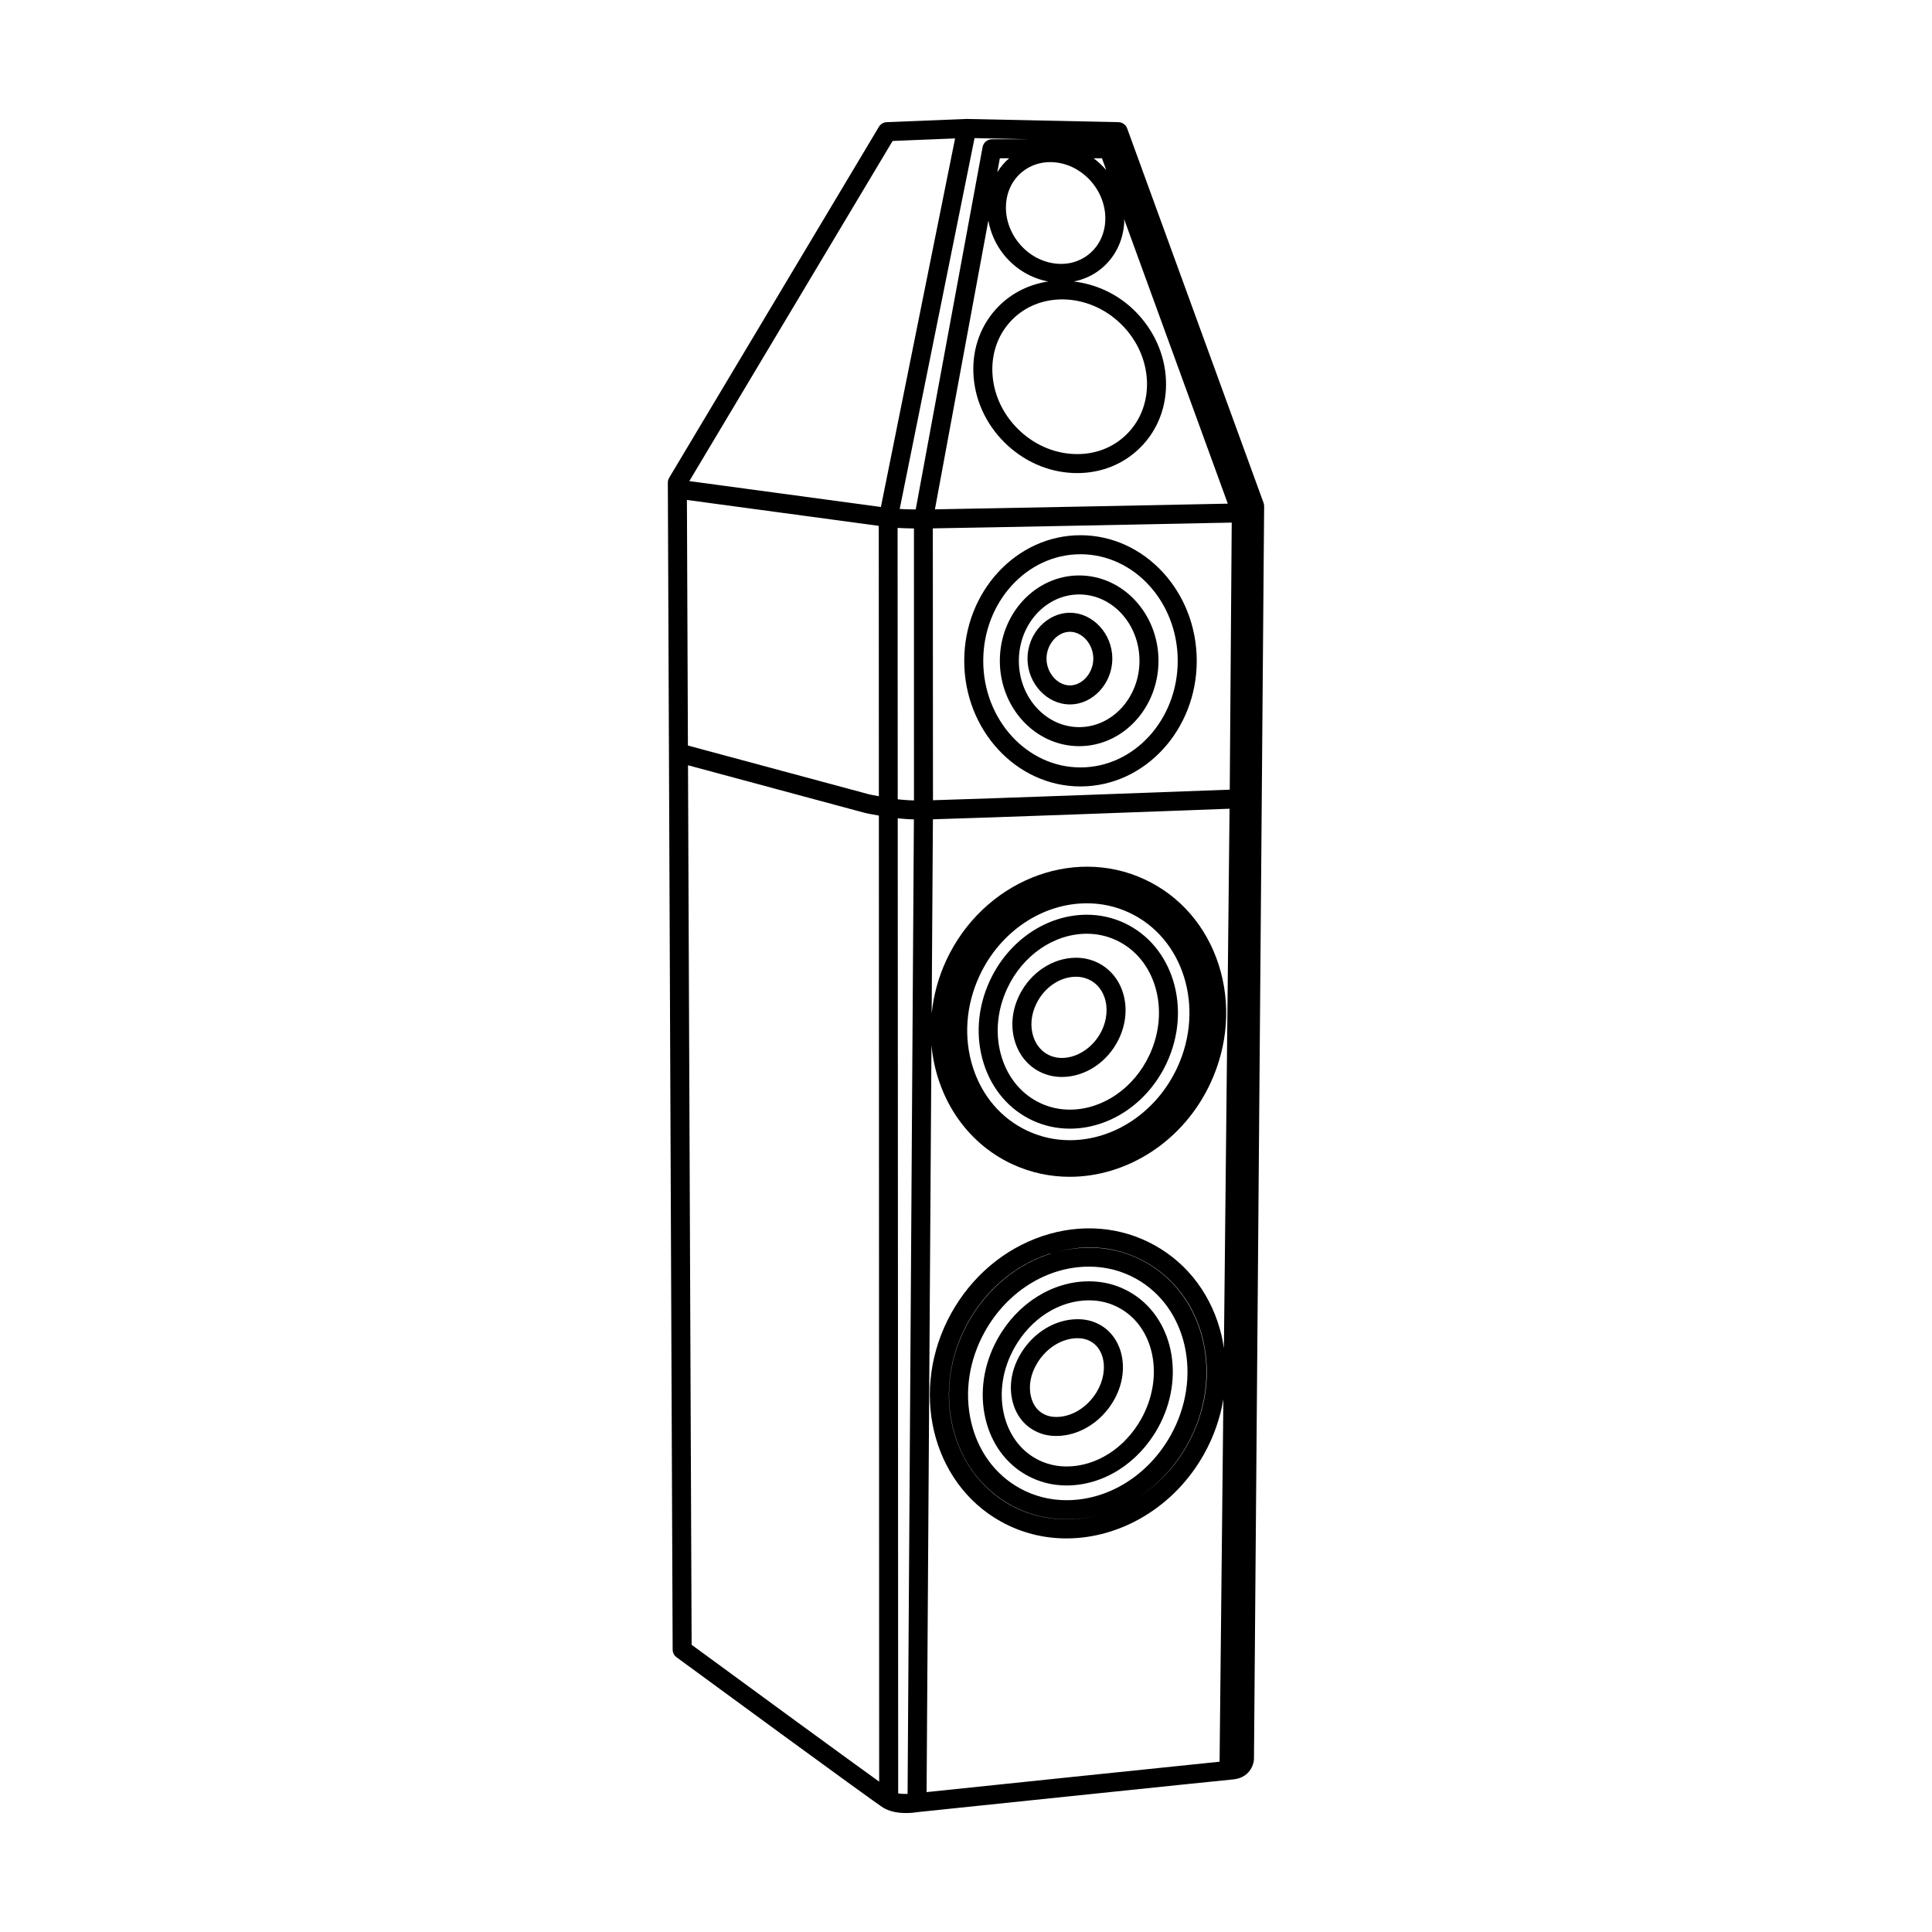 <?xml version="1.0" encoding="UTF-8"?>
<!-- Uploaded to: ICON Repo, www.svgrepo.com, Generator: ICON Repo Mixer Tools -->
<svg fill="#000000" width="800px" height="800px" version="1.1" viewBox="144 144 512 512" xmlns="http://www.w3.org/2000/svg">
 <g>
  <path d="m479 279.8v-0.004l0.012-1.629c0.004-0.301-0.047-0.602-0.148-0.883l-36.156-99.254c-0.355-0.977-1.273-1.633-2.316-1.656l-40.281-0.852-21.125 0.852c-0.852 0.035-1.625 0.492-2.062 1.223l-55.586 93.016c-0.234 0.395-0.355 0.844-0.355 1.305l1.277 309.25c0.004 0.797 0.383 1.547 1.027 2.019 5.348 3.926 52.34 38.395 54.906 39.961 0.082 0.051 0.18 0.078 0.266 0.125 0.043 0.02 0.078 0.039 0.121 0.059 1.676 0.883 3.75 1.145 5.477 1.145 1.574 0 2.848-0.195 3.227-0.262 0.801-0.082 80.273-8.367 83.473-8.645 4.082-0.355 5.562-3.562 5.562-5.609l2.066-254.49 0.613-75.664c0.004-0.004 0.004-0.008 0.004-0.008zm-152.96-3.309 50.844 6.867 0.023 71.648c-0.945-0.199-1.906-0.32-2.844-0.57l-47.758-12.859zm76.223-95.891 14.371 0.305h-9.758c-1.215 0-2.258 0.867-2.477 2.062l-17.727 96.047c-1.738-0.016-3.156-0.066-4.242-0.133zm-11.016 175.47-0.039-72.047c13.996-0.219 61.992-1.184 79.211-1.531l-0.523 70.777c-16.637 0.621-63.734 2.371-78.648 2.801zm34.246-132.73c5.559 0 11.316 2.262 15.766 6.711 8.371 8.367 8.996 21.363 1.395 28.965-3.652 3.652-8.633 5.555-14.082 5.301-5.512-0.234-10.793-2.617-14.879-6.699-4.082-4.082-6.465-9.367-6.699-14.879-0.234-5.43 1.652-10.434 5.305-14.082 3.555-3.562 8.297-5.316 13.195-5.316zm-2.34-9.57c-3.559-0.555-6.828-2.484-9.207-5.441-2.375-2.957-3.562-6.566-3.34-10.164 0.215-3.508 1.762-6.586 4.344-8.664 2.078-1.668 4.641-2.543 7.367-2.543 0.668 0 1.344 0.051 2.027 0.156 3.562 0.555 6.832 2.488 9.211 5.441 2.375 2.957 3.562 6.566 3.34 10.16-0.215 3.508-1.762 6.586-4.344 8.664-2.586 2.082-5.894 2.949-9.398 2.391zm10.672-27.824h2.203l1.141 3.133c-1.004-1.191-2.137-2.215-3.344-3.133zm-25.535 3.676 0.68-3.676h2.453c-1.242 1.066-2.266 2.316-3.133 3.676zm-2.371 12.828c0.59 3.238 1.945 6.356 4.102 9.035 3.031 3.773 7.199 6.25 11.766 7.113-4.848 0.723-9.43 2.871-13.055 6.492-4.664 4.66-7.07 11.008-6.773 17.863 0.289 6.773 3.191 13.246 8.168 18.227 4.981 4.977 11.449 7.879 18.227 8.168 0.375 0.02 0.75 0.023 1.125 0.023 6.422 0 12.336-2.391 16.738-6.797 4.66-4.664 7.066-11.008 6.773-17.863-0.289-6.777-3.191-13.25-8.168-18.23-4.621-4.621-10.414-7.184-16.258-7.879 2.602-0.52 5.047-1.605 7.144-3.293 3.703-2.977 5.91-7.34 6.219-12.277 0.02-0.332-0.035-0.66-0.035-0.992l27.488 75.434c-17.621 0.355-63.246 1.273-77.617 1.504zm-24.047 81.449c1.105 0.07 2.578 0.125 4.336 0.148l0.004 72.07c-1.438-0.023-2.871-0.141-4.305-0.289zm8.973 137.07c1.246 13.52 8.891 25.723 21.379 31.531 4.906 2.281 10.09 3.363 15.25 3.363 15.141 0 30.086-9.297 37.305-24.812 4.676-10.043 5.453-21.18 2.195-31.352-3.285-10.246-10.258-18.293-19.645-22.66-19.277-8.969-42.871 0.645-52.555 21.449-2.148 4.613-3.387 9.398-3.875 14.145l0.332-51.512c14.613-0.414 61.613-2.164 78.613-2.801l-1.496 142.96c-0.164-1.082-0.344-2.16-0.594-3.231-2.453-10.488-8.754-19.023-17.742-24.027-8.984-5-19.551-5.863-29.77-2.441-10.129 3.406-18.691 10.641-24.117 20.375-11.242 20.18-5.363 44.969 13.105 55.258 5.457 3.039 11.406 4.481 17.379 4.481 14.242 0 28.586-8.195 36.508-22.414 2.559-4.59 4.242-9.484 5.09-14.461l-1.004 96.051c-13.348 1.355-64.551 6.688-77.645 8.055zm12.738-18.387c5.426-11.664 16.594-19.199 28.449-19.199 3.91 0 7.676 0.828 11.199 2.469 14.441 6.719 20.156 25.16 12.738 41.105-5.43 11.664-16.598 19.207-28.453 19.207-3.906 0-7.672-0.832-11.195-2.469-6.898-3.207-12.043-9.18-14.488-16.812-2.512-7.848-1.891-16.473 1.75-24.301zm-2.996 91.859c-4.805 8.629-6.269 18.422-4.125 27.582 2.125 9.074 7.547 16.434 15.258 20.734 4.586 2.555 9.609 3.852 14.934 3.852h0.004c3.211 0 6.379-0.473 9.438-1.363-8.121 2.387-16.82 1.797-24.402-2.43-16.043-8.941-21.047-30.652-11.16-48.406 4.812-8.641 12.383-15.051 21.316-18.055 0.316-0.105 0.637-0.141 0.953-0.238-9.102 2.758-17.164 9.258-22.215 18.324zm32.012-14.773c4.457 0 8.656 1.082 12.48 3.211 13.582 7.57 17.703 26.168 9.184 41.465-5.918 10.621-16.5 17.223-27.609 17.223-4.457 0-8.656-1.082-12.48-3.211-6.461-3.598-11.008-9.805-12.801-17.48-1.859-7.938-0.574-16.453 3.617-23.98 5.918-10.625 16.5-17.227 27.609-17.227zm26.062 47.129c9.871-17.723 4.875-39.398-11.133-48.316-4.582-2.555-9.605-3.848-14.934-3.848-2.852 0-5.66 0.43-8.398 1.137 2.805-0.734 5.621-1.211 8.402-1.211 5.246 0 10.355 1.301 14.961 3.867 7.731 4.309 13.16 11.684 15.289 20.777 2.148 9.18 0.68 18.992-4.133 27.629-3.43 6.156-8.223 11.008-13.672 14.387 5.496-3.426 10.234-8.348 13.617-14.422zm-13.785 14.527c-2.75 1.688-5.664 2.988-8.664 3.883 3.023-0.895 5.934-2.203 8.664-3.883zm-64.328-359.97 16.562-0.672-19.66 97.672-50.77-6.859zm-54.219 165.45 46.426 12.5c1.363 0.367 2.766 0.57 4.156 0.832l0.078 256.02c-9.199-6.613-32.703-23.805-49.699-36.273zm55.699 272.46-0.121-258.4c1.418 0.133 2.84 0.258 4.285 0.281l-1.672 258.26c-0.859 0.027-1.746 0-2.492-0.141z"/>
  <path d="m405.16 519.98c1.543 6.59 5.414 11.902 10.906 14.965 3.238 1.805 6.801 2.719 10.586 2.719h0.004c9.695 0 18.969-5.832 24.199-15.223 7.477-13.418 4.031-29.641-7.676-36.164-3.238-1.805-6.801-2.715-10.586-2.715-9.699 0-18.973 5.828-24.203 15.219-3.723 6.68-4.867 14.211-3.231 21.199zm7.633-18.746c4.344-7.793 11.93-12.633 19.805-12.633 2.918 0 5.656 0.699 8.133 2.078 9.281 5.172 11.848 18.32 5.727 29.312-4.344 7.793-11.93 12.637-19.805 12.637-2.918 0-5.656-0.703-8.133-2.082-4.238-2.363-7.238-6.523-8.457-11.715-1.348-5.766-0.379-12.016 2.731-17.598z"/>
  <path d="m418.36 523.25c1.707 0.875 3.519 1.297 5.547 1.297h0.004c5.883 0 11.645-3.465 15.027-9.035 2.531-4.172 3.293-8.984 2.098-13.207-0.941-3.312-3.031-5.945-5.898-7.406-1.707-0.875-3.519-1.297-5.547-1.297-5.887 0-11.648 3.465-15.031 9.035-2.484 4.094-3.266 8.648-2.203 12.828 0.91 3.551 2.984 6.242 6.004 7.785zm0.508-18c2.477-4.078 6.586-6.613 10.723-6.613 1.227 0 2.258 0.238 3.254 0.746 2.055 1.051 2.953 2.914 3.344 4.297 0.805 2.84 0.223 6.289-1.559 9.219-2.477 4.078-6.586 6.613-10.723 6.613-1.227 0-2.258-0.238-3.254-0.746-1.719-0.879-2.867-2.41-3.41-4.551-0.73-2.852-0.152-6.039 1.625-8.965z"/>
  <path d="m417.6 440.92c3.113 1.449 6.449 2.184 9.914 2.184 10.676 0 20.762-6.848 25.691-17.445 6.707-14.426 1.656-31.051-11.262-37.059-3.117-1.449-6.453-2.188-9.914-2.188-10.676 0-20.762 6.848-25.691 17.445-3.316 7.125-3.887 14.965-1.613 22.078 2.188 6.816 6.758 12.137 12.875 14.984zm-6.691-34.938c4.106-8.828 12.395-14.531 21.121-14.531 2.719 0 5.34 0.578 7.789 1.719 10.402 4.84 14.355 18.461 8.82 30.367-4.106 8.824-12.398 14.527-21.125 14.527-2.727 0-5.344-0.578-7.785-1.715-4.828-2.246-8.453-6.492-10.199-11.949-1.891-5.902-1.398-12.441 1.379-18.418z"/>
  <path d="m420.16 428.32c1.648 0.723 3.414 1.086 5.242 1.086 6.156 0 12.055-3.891 15.027-9.91 2.086-4.231 2.434-8.988 0.949-13.051-1.258-3.449-3.731-6.129-6.961-7.543-1.648-0.723-3.41-1.09-5.246-1.09-6.156 0-12.051 3.891-15.027 9.91-2.047 4.148-2.414 8.676-1.031 12.738 1.23 3.613 3.731 6.402 7.047 7.859zm-1.492-18.371c2.129-4.316 6.254-7.102 10.508-7.102 1.133 0 2.215 0.223 3.219 0.664h0.004c1.988 0.875 3.457 2.481 4.25 4.652 1.012 2.781 0.746 6.098-0.734 9.098-2.695 5.461-8.938 8.555-13.73 6.441-2.004-0.879-3.527-2.606-4.297-4.867-0.949-2.785-0.672-5.945 0.781-8.887z"/>
  <path d="m430.34 285.84c-16.988 0-30.809 14.934-30.809 33.289s13.82 33.285 30.809 33.285 30.809-14.93 30.809-33.285c-0.004-18.355-13.824-33.289-30.809-33.289zm0 61.535c-14.207 0-25.77-12.672-25.77-28.246 0-15.578 11.562-28.25 25.77-28.25 14.211 0 25.77 12.672 25.77 28.25-0.004 15.574-11.562 28.246-25.77 28.246z"/>
  <path d="m429.99 296.5c-11.594 0-21.023 10.148-21.023 22.621s9.43 22.621 21.023 22.621c11.59 0 21.02-10.148 21.02-22.621 0-12.477-9.43-22.621-21.02-22.621zm0 40.199c-8.816 0-15.984-7.891-15.984-17.582 0-9.695 7.168-17.582 15.984-17.582 8.812 0 15.984 7.887 15.984 17.582-0.004 9.691-7.172 17.582-15.984 17.582z"/>
  <path d="m427.54 306.39c-6.094 0-11.242 5.562-11.242 12.148 0 6.582 5.148 12.141 11.242 12.141 6.09 0 11.238-5.559 11.238-12.141 0-6.586-5.148-12.148-11.238-12.148zm0 19.25c-3.305 0-6.203-3.32-6.203-7.102 0-3.789 2.898-7.109 6.203-7.109 3.301 0 6.203 3.32 6.203 7.109-0.004 3.785-2.902 7.102-6.203 7.102z"/>
 </g>
</svg>